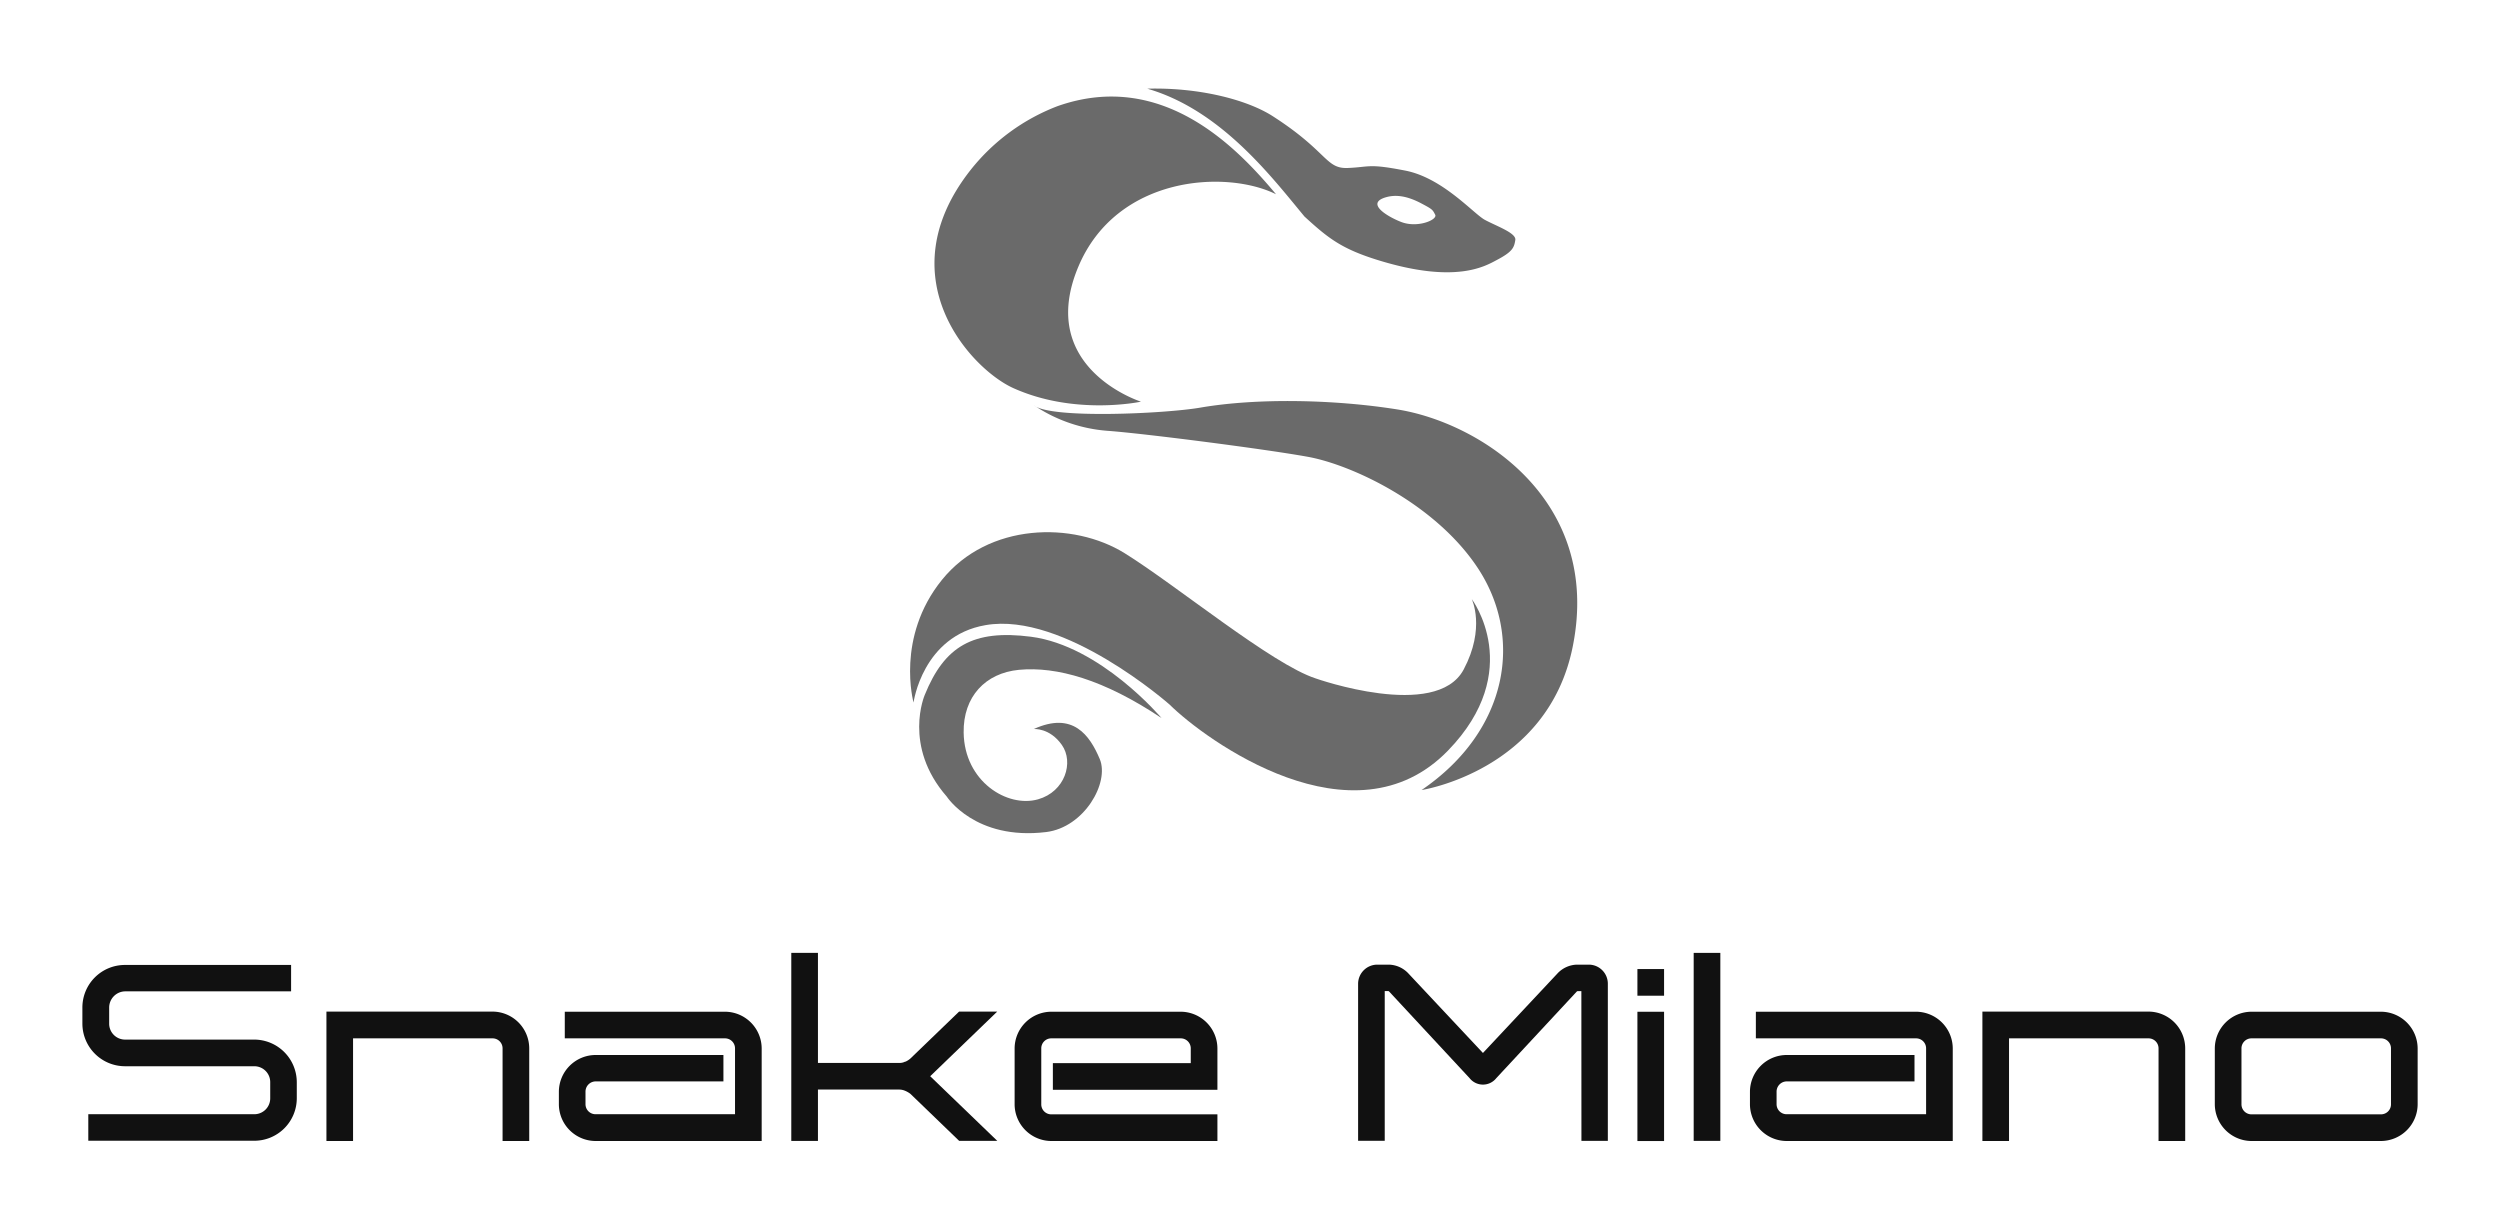 <svg id="Layer_1" data-name="Layer 1" xmlns="http://www.w3.org/2000/svg" viewBox="0 0 786.85 387.88"><defs><style>.cls-1{fill:#111;}.cls-2{fill:#6a6a6a;}</style></defs><path class="cls-1" d="M27.79,350.69H80.05a5,5,0,0,0,5-5.05v-5a5,5,0,0,0-5-5.05H39.36a13.44,13.44,0,0,1-13.43-13.44v-5a13.39,13.39,0,0,1,13.43-13.44H91.62v8.31H39.36a5.11,5.11,0,0,0-5,5.13v5a5,5,0,0,0,5,5.05H80.05A13.43,13.43,0,0,1,93.41,340.6v5a13.38,13.38,0,0,1-13.36,13.44H27.79Z"/><path class="cls-1" d="M158.18,330a3.15,3.15,0,0,0-3.18-3.19H111.12v32.31h-8.38V318.39H155A11.6,11.6,0,0,1,166.57,330v29.12h-8.39Z"/><path class="cls-1" d="M175.9,347.51v-3.89a11.6,11.6,0,0,1,11.57-11.57h40.22v8.31H187.47a3.22,3.22,0,0,0-3.19,3.26v3.89a3.15,3.15,0,0,0,3.19,3.18h43.87V330a3.15,3.15,0,0,0-3.18-3.19h-50.4v-8.38h50.4A11.6,11.6,0,0,1,239.73,330v29.12H187.47A11.6,11.6,0,0,1,175.9,347.51Z"/><path class="cls-1" d="M292.77,338.73l21.12,20.35h-12l-15.3-14.76a7.08,7.08,0,0,0-1.71-1,4.71,4.71,0,0,0-1.86-.39H257.44v16.16h-8.39V299.91h8.39v34.63H283a3.64,3.64,0,0,0,1.86-.39H285a6.55,6.55,0,0,0,1.55-1l15.3-14.75h12Z"/><path class="cls-1" d="M319.34,347.51V330a11.6,11.6,0,0,1,11.57-11.57H371.6A11.6,11.6,0,0,1,383.17,330v13H331.38v-8.38h43.4V330a3.15,3.15,0,0,0-3.18-3.19H330.91a3.15,3.15,0,0,0-3.18,3.19v17.55a3.14,3.14,0,0,0,3.18,3.18h52.26v8.39H330.91A11.6,11.6,0,0,1,319.34,347.51Z"/><path class="cls-1" d="M497.72,311.94h-1.24c-.08.08-.08.08-.15.08l-25.4,27.33a5.36,5.36,0,0,1-8.38,0L437.15,312c-.07,0-.07,0-.15-.08h-1.17v47.14h-8.38V309.61a6.05,6.05,0,0,1,6.05-6h3.65a8.71,8.71,0,0,1,6.22,2.87l23.37,24.93,23.37-24.93a8.71,8.71,0,0,1,6.22-2.87h3.72a6,6,0,0,1,6,6v49.47h-8.31Z"/><path class="cls-1" d="M515.36,305h8.39v8.39h-8.39Zm0,13.44h8.39v40.69h-8.39Z"/><path class="cls-1" d="M533.07,359.08V299.91h8.39v59.17Z"/><path class="cls-1" d="M550.78,347.51v-3.89a11.6,11.6,0,0,1,11.57-11.57h40.22v8.31H562.35a3.22,3.22,0,0,0-3.19,3.26v3.89a3.15,3.15,0,0,0,3.19,3.18h43.87V330a3.15,3.15,0,0,0-3.18-3.19h-50.4v-8.38H603A11.6,11.6,0,0,1,614.61,330v29.12H562.35A11.6,11.6,0,0,1,550.78,347.51Z"/><path class="cls-1" d="M679.38,330a3.15,3.15,0,0,0-3.18-3.19H632.32v32.31h-8.38V318.39H676.2A11.6,11.6,0,0,1,687.77,330v29.12h-8.39Z"/><path class="cls-1" d="M697.09,347.51V330a11.6,11.6,0,0,1,11.57-11.57h40.69A11.6,11.6,0,0,1,760.93,330v17.55a11.61,11.61,0,0,1-11.58,11.57H708.66A11.61,11.61,0,0,1,697.09,347.51ZM705.48,330v17.55a3.15,3.15,0,0,0,3.18,3.18h40.69a3.15,3.15,0,0,0,3.19-3.18V330a3.15,3.15,0,0,0-3.19-3.19H708.66A3.15,3.15,0,0,0,705.48,330Z"/><path class="cls-2" d="M325.48,127.6a47.83,47.83,0,0,0,23.17,8c11.27.82,49.27,5.69,63,8.18s39.51,14.5,53,34.3c15.11,22.1,10.25,51.86-17.23,70.58,0,0,39.65-6.08,47.55-45,9.43-46.33-29.31-70.71-55.27-74.81-19.58-3.11-43.85-3.66-61.95-.55C366.64,130.21,330.7,131.89,325.48,127.6Z"/><path class="cls-2" d="M287.53,221.11s-5.7-20.48,8.92-38.58,41.32-18.47,57.53-8.41,46.43,35,60.16,39.42c0,0,37.83,13.38,46.51-2.77,7-13.13,2.56-22.24,2.56-22.24s17,22.51-7.48,47.72c-29.76,30.67-76.43-3.42-87.62-14.5,0,0-33.17-29.3-57.9-25C290.34,200.16,287.53,221.11,287.53,221.11Z"/><path class="cls-2" d="M365.58,226s-19.16-22.77-41.13-25.6c-18.21-2.34-27.18,3-33.39,18.31,0,0-7,16.07,6.92,32,0,0,8.93,13.89,31.29,11.17,12-1.48,20-15.57,16.86-23s-8.41-15.06-20.77-9.42c0,0,5-.47,8.85,5s1,14.71-7.5,17.12c-9.63,2.73-23.18-5.57-23.41-21-.18-11.34,6.87-18.75,17.41-19.76C332.58,209.71,347.4,213.85,365.58,226Z"/><path class="cls-2" d="M332.76,33.44a64.11,64.11,0,0,0-27.23,20c-26.73,33.85.11,62.76,13.46,68.74,19.46,8.73,40.12,4.24,40.12,4.24s-33.18-10.51-19.7-42.51C351.52,55.19,386,53.38,401.62,61.14,390,47.29,366.27,21.56,332.76,33.44ZM467.33,69.19c-3.53-1.91-13.24-13.19-25-15.49s-11.09-1.12-18.13-.83-6.26-5.15-23.6-16.29c-7.94-5.12-23-9.11-39.51-8.67,23.29,6.72,39.31,28,49.49,40.25,7.32,6.68,11.48,10.11,23.13,13.71,24.43,7.56,33.69,1.92,37.33,0,4.95-2.61,5.52-3.86,5.89-6.36C477.25,73.31,470.85,71.11,467.33,69.19ZM441,69.86c-4-1.54-11.6-5.88-4.67-7.81,2.62-.72,6-.64,10.79,1.85,3.82,2,3.74,2.08,4.59,3.67S446.16,71.87,441,69.86Z"/></svg>